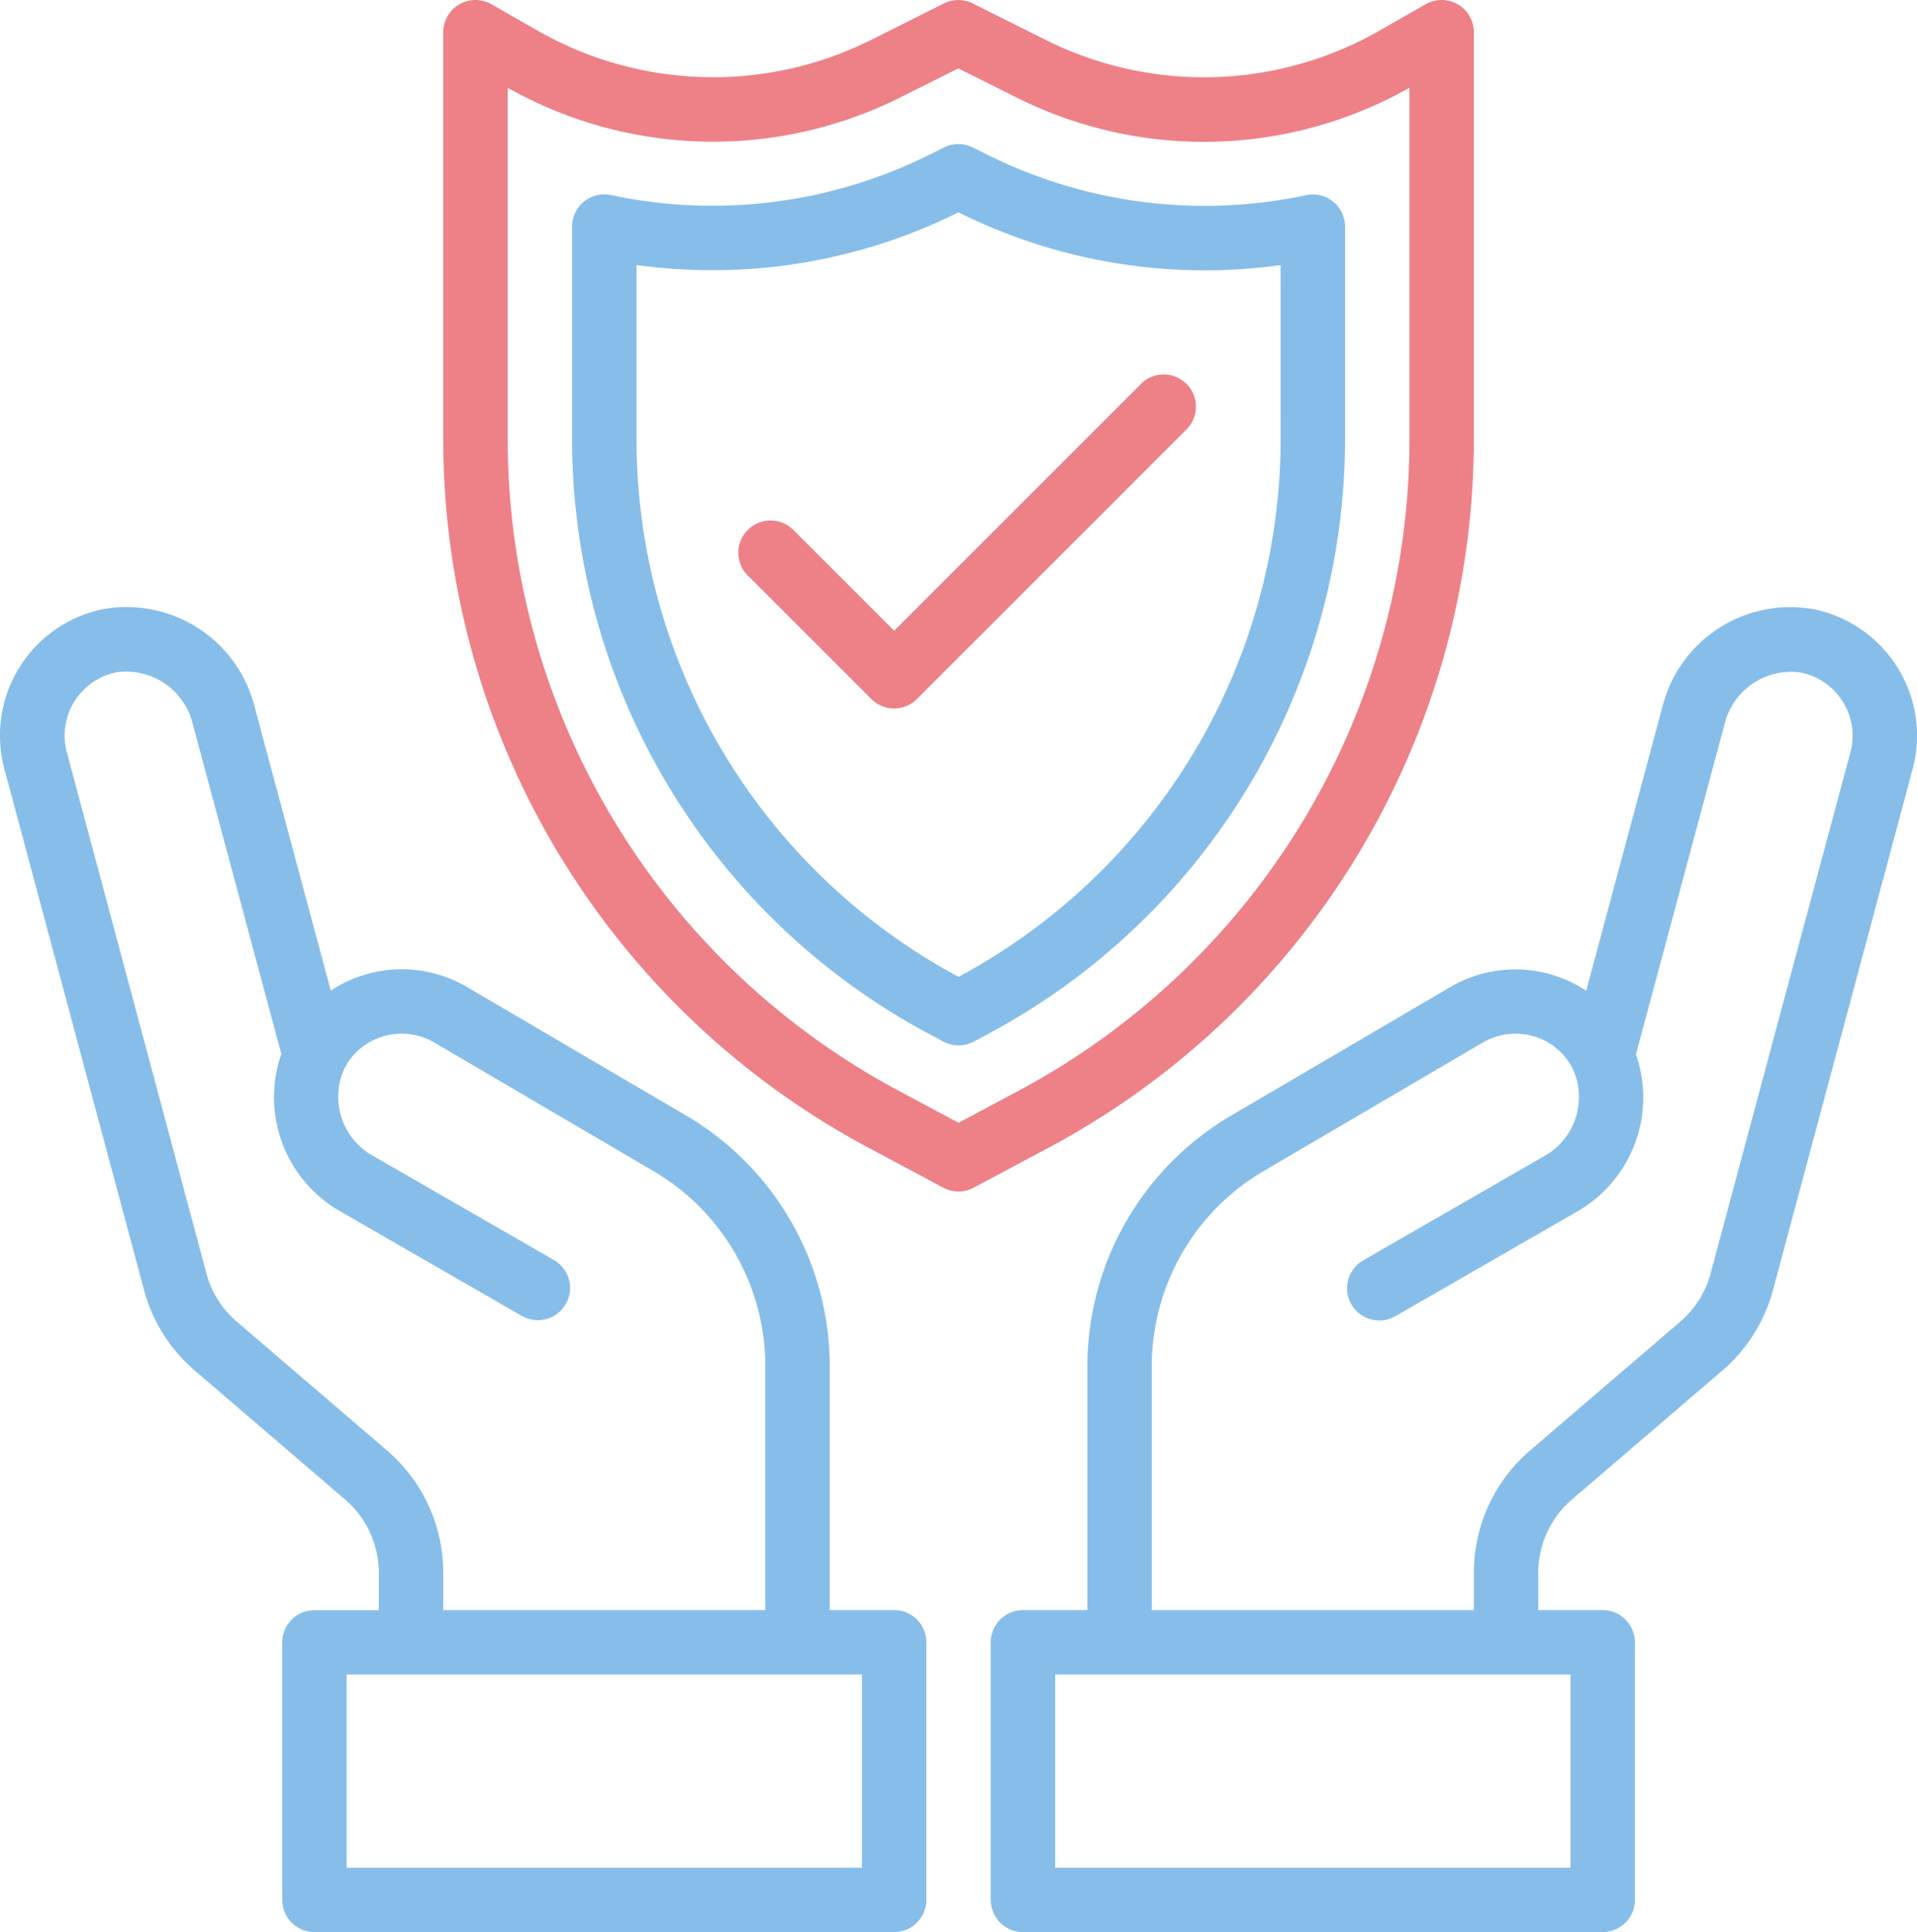 <svg xmlns="http://www.w3.org/2000/svg" width="79.361" height="80" viewBox="0 0 79.361 80">
  <g id="Safety" transform="translate(-2.237 -1.998)">
    <path id="Path_4297" data-name="Path 4297" d="M67.107,20.946A5.458,5.458,0,0,0,60.8,25L57.651,36.736a5.32,5.32,0,0,0-5.6-.168l-9.117,5.348A12.045,12.045,0,0,0,37,52.265V62.382H34.333A1.333,1.333,0,0,0,33,63.715V74.381a1.333,1.333,0,0,0,1.333,1.333h24a1.333,1.333,0,0,0,1.333-1.333V63.715a1.333,1.333,0,0,0-1.333-1.333H55.666V60.835a4,4,0,0,1,1.4-3.037l6.217-5.333a6.646,6.646,0,0,0,2.1-3.333l5.785-21.589a5.267,5.267,0,0,0,.18-1.388A5.356,5.356,0,0,0,67.107,20.946ZM57,73.048H35.667v-8H57Zm11.592-46.2L62.8,48.442a3.979,3.979,0,0,1-1.26,2l-6.217,5.333A6.666,6.666,0,0,0,53,60.835v1.547H39.666V52.265a9.368,9.368,0,0,1,4.611-8.05l9.106-5.342a2.678,2.678,0,0,1,1.333-.356A2.631,2.631,0,0,1,57.1,39.982,2.8,2.8,0,0,1,55.885,43.6l-7.466,4.3a1.334,1.334,0,0,0,1.333,2.312l7.466-4.3a5.444,5.444,0,0,0,2.492-6.542L63.378,25.7a2.829,2.829,0,0,1,3.183-2.133,2.676,2.676,0,0,1,2.119,2.589,2.629,2.629,0,0,1-.088.695Z" transform="translate(10.253 6.284)" fill="#87bee9"/>
    <path id="Path_4298" data-name="Path 4298" d="M39.253,62.382H36.587V52.265a12.045,12.045,0,0,0-5.928-10.35L21.531,36.56a5.325,5.325,0,0,0-5.6.173L12.783,25a5.466,5.466,0,0,0-6.309-4.057,5.341,5.341,0,0,0-4.059,6.6L8.2,49.131a6.634,6.634,0,0,0,2.1,3.333L16.519,57.8a4,4,0,0,1,1.4,3.039v1.547H15.254a1.333,1.333,0,0,0-1.333,1.333V74.382a1.333,1.333,0,0,0,1.333,1.333h24a1.333,1.333,0,0,0,1.333-1.333V63.715A1.333,1.333,0,0,0,39.253,62.382ZM18.259,55.773,12.042,50.44a3.969,3.969,0,0,1-1.26-2L5,26.85a2.627,2.627,0,0,1-.088-.693,2.676,2.676,0,0,1,2.121-2.6,2.833,2.833,0,0,1,3.183,2.133l3.668,13.665A5.444,5.444,0,0,0,16.371,45.9l7.466,4.3a1.334,1.334,0,0,0,1.333-2.312l-7.466-4.3a2.8,2.8,0,0,1-1.216-3.615,2.635,2.635,0,0,1,2.379-1.455,2.667,2.667,0,0,1,1.325.349l9.117,5.35a9.364,9.364,0,0,1,4.611,8.049V62.382H20.587V60.835a6.667,6.667,0,0,0-2.329-5.063ZM37.92,73.048H16.587v-8H37.92Z" transform="translate(0 6.283)" fill="#87bee9"/>
    <path id="Path_4299" data-name="Path 4299" d="M58.665,20.133V3.334a1.333,1.333,0,0,0-2-1.157l-1.9,1.085a14.637,14.637,0,0,1-13.833.385L37.918,2.141a1.333,1.333,0,0,0-1.192,0l-2.993,1.5a14.633,14.633,0,0,1-13.838-.381L18,2.177a1.333,1.333,0,0,0-2,1.157v16.8A33.274,33.274,0,0,0,33.646,49.544L36.7,51.175a1.333,1.333,0,0,0,1.256,0l3.059-1.631A33.271,33.271,0,0,0,58.665,20.133ZM37.333,48.488l-2.431-1.3A30.611,30.611,0,0,1,18.667,20.133V5.631a17.3,17.3,0,0,0,16.255.4l2.4-1.2,2.419,1.208A17.294,17.294,0,0,0,56,5.631v14.5A30.608,30.608,0,0,1,39.763,47.191Z" transform="translate(4.587 0)" fill="#ed8187"/>
    <path id="Path_4300" data-name="Path 4300" d="M52,9.888a1.333,1.333,0,0,0-1.615-1.3A20.162,20.162,0,0,1,37.221,6.927l-.629-.313a1.333,1.333,0,0,0-1.2,0l-.616.308A20.155,20.155,0,0,1,21.608,8.583,1.333,1.333,0,0,0,20,9.887v8.756a27.946,27.946,0,0,0,14.824,24.7l.548.293a1.333,1.333,0,0,0,1.255,0l.549-.293A27.946,27.946,0,0,0,52,18.643Zm-2.667,8.754A25.286,25.286,0,0,1,36,40.953a25.286,25.286,0,0,1-13.333-22.31V11.479A22.854,22.854,0,0,0,35.975,9.31L36,9.3l.032.017a22.826,22.826,0,0,0,13.3,2.167Z" transform="translate(5.92 1.491)" fill="#87bee9"/>
    <path id="Path_4301" data-name="Path 4301" d="M41.818,14.027,31.609,24.236l-4.163-4.163a1.333,1.333,0,1,0-1.885,1.885l5.105,5.105a1.333,1.333,0,0,0,1.885,0L43.7,15.912a1.333,1.333,0,1,0-1.885-1.885Z" transform="translate(7.644 3.879)" fill="#ed8187"/>
  </g>
</svg>
